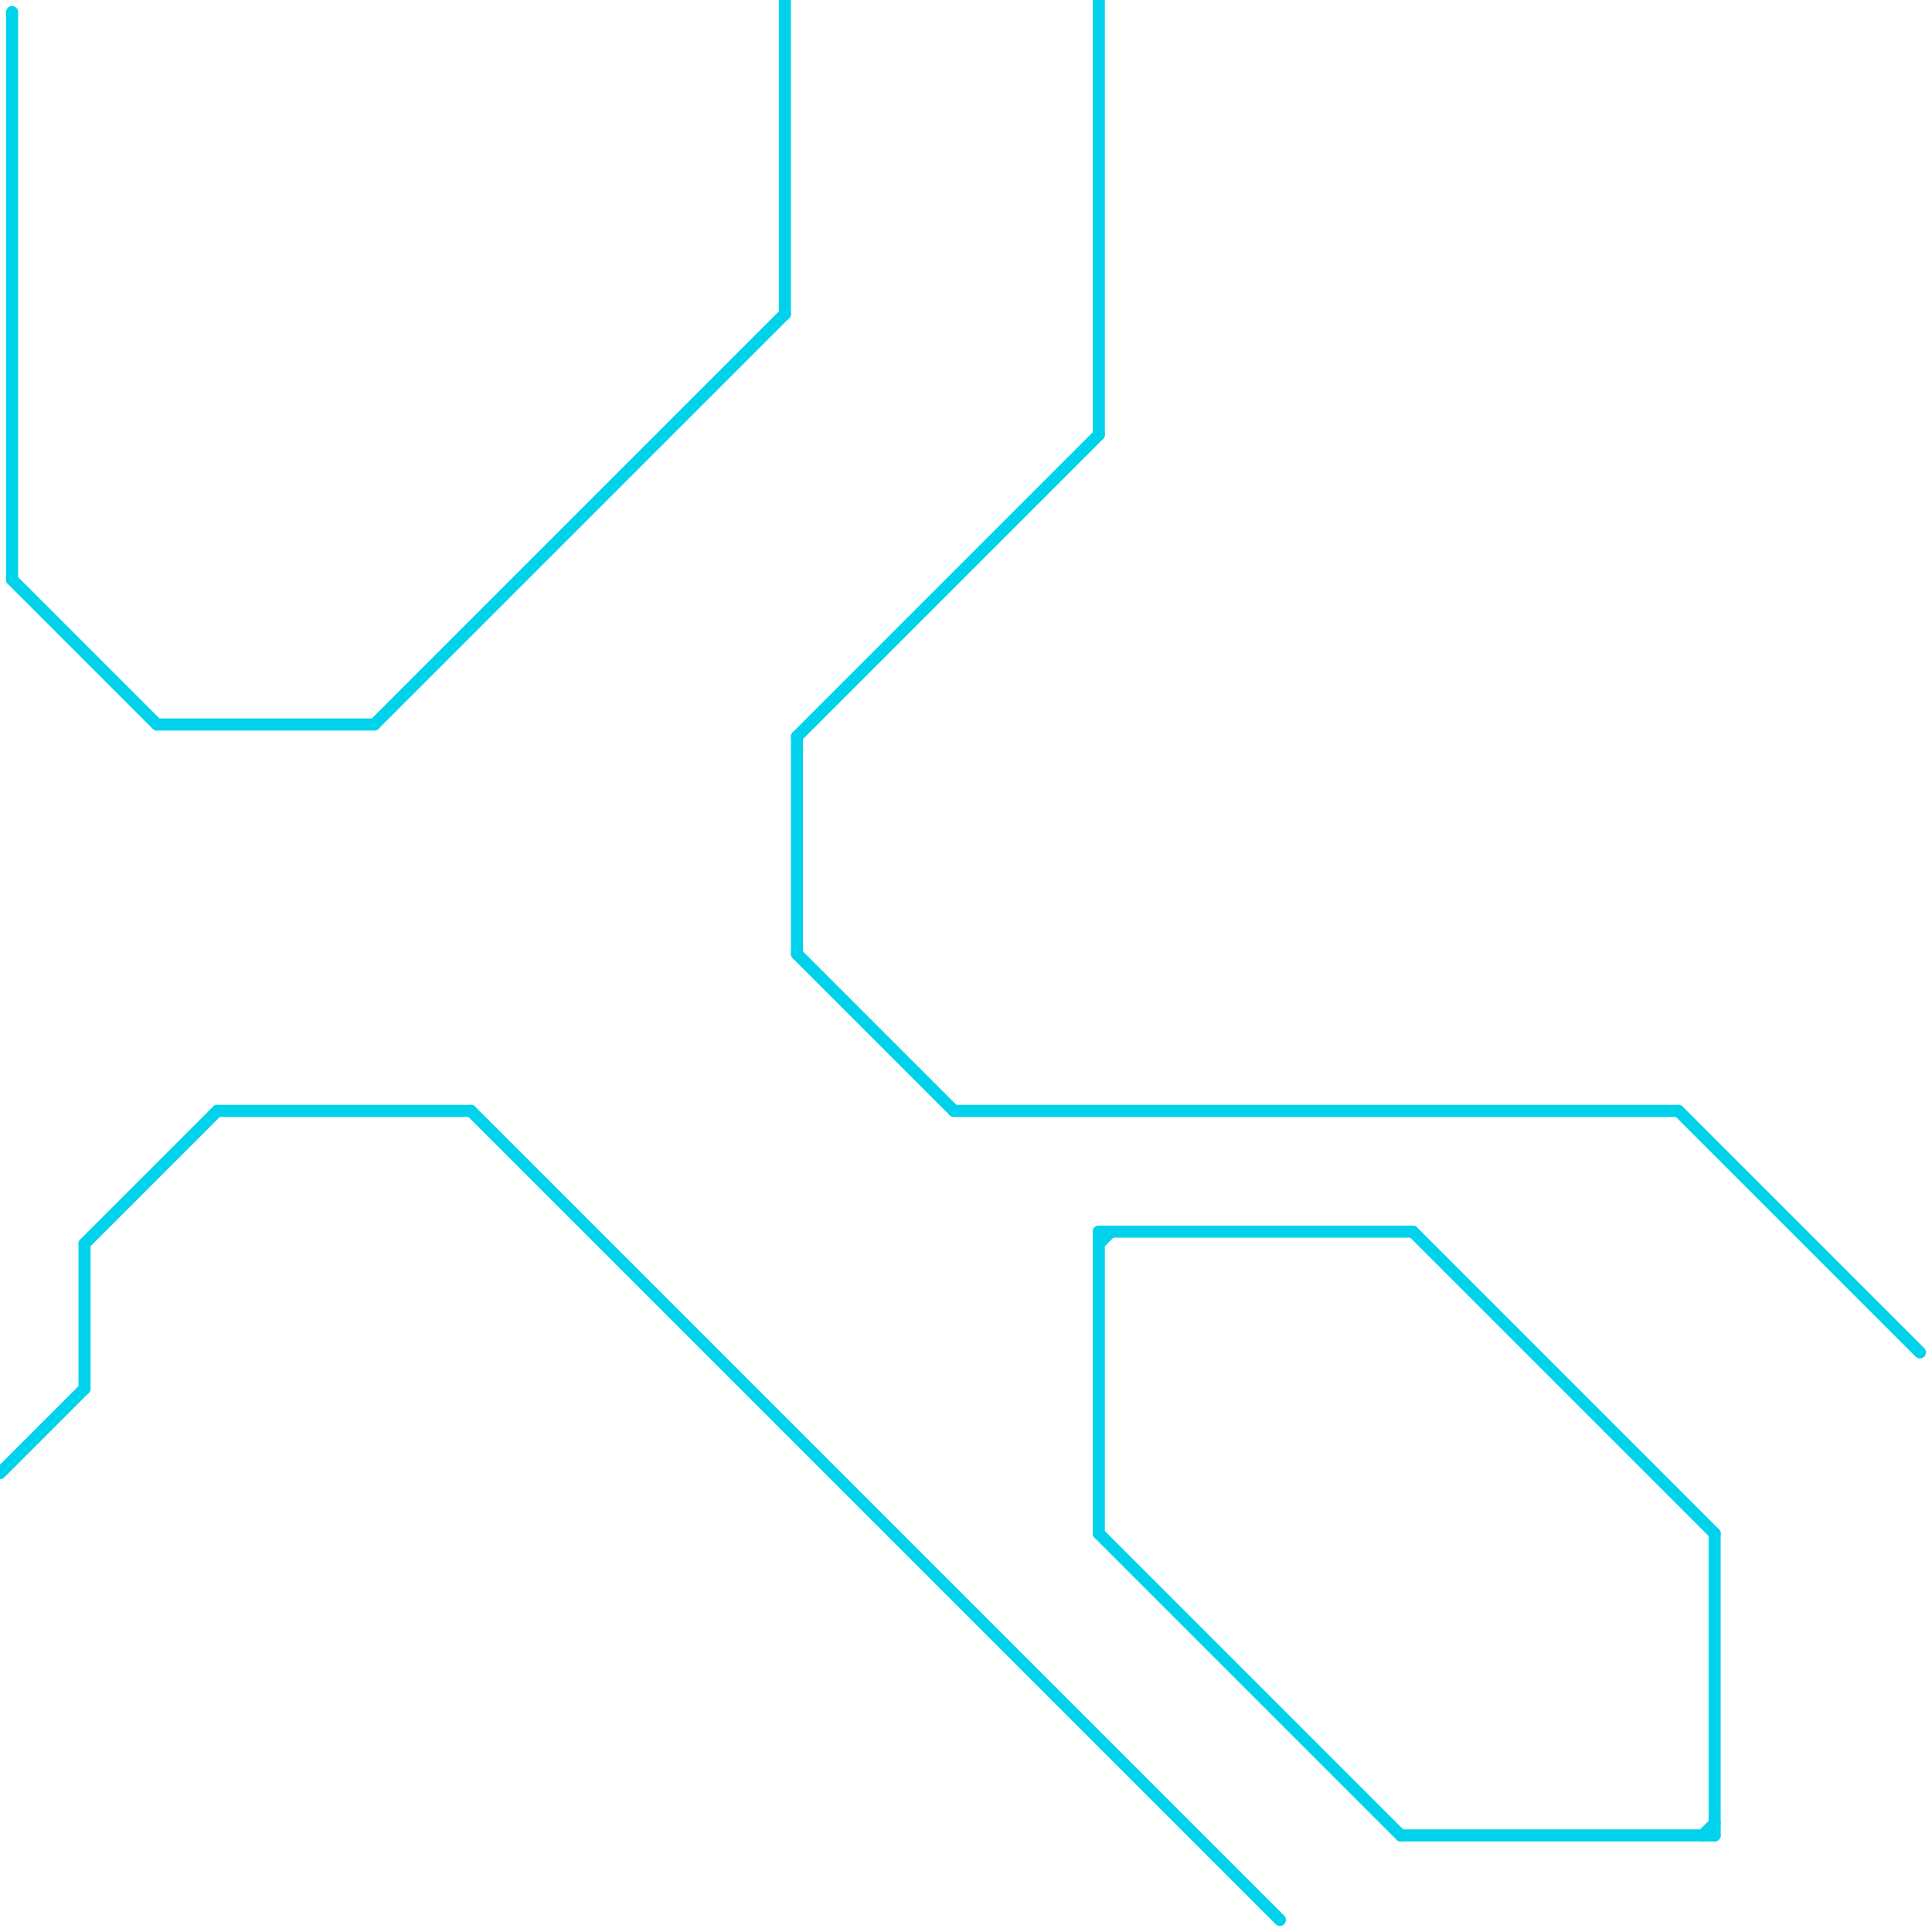 
<svg version="1.1" xmlns="http://www.w3.org/2000/svg" viewBox="0 0 160 160">
<style>line { stroke-width: 1; fill: none; stroke-linecap: round; stroke-linejoin: round; } .c0 { stroke: #00d2ec }</style><line class="c0" x1="1" y1="48" x2="13" y2="60"/><line class="c0" x1="1" y1="1" x2="1" y2="48"/><line class="c0" x1="141" y1="152" x2="142" y2="151"/><line class="c0" x1="117" y1="102" x2="142" y2="127"/><line class="c0" x1="7" y1="103" x2="7" y2="115"/><line class="c0" x1="91" y1="102" x2="91" y2="127"/><line class="c0" x1="31" y1="60" x2="65" y2="26"/><line class="c0" x1="18" y1="92" x2="39" y2="92"/><line class="c0" x1="65" y1="0" x2="65" y2="26"/><line class="c0" x1="66" y1="61" x2="91" y2="36"/><line class="c0" x1="91" y1="0" x2="91" y2="36"/><line class="c0" x1="91" y1="102" x2="117" y2="102"/><line class="c0" x1="116" y1="152" x2="142" y2="152"/><line class="c0" x1="39" y1="92" x2="106" y2="159"/><line class="c0" x1="66" y1="61" x2="66" y2="79"/><line class="c0" x1="66" y1="79" x2="79" y2="92"/><line class="c0" x1="7" y1="103" x2="18" y2="92"/><line class="c0" x1="91" y1="127" x2="116" y2="152"/><line class="c0" x1="13" y1="60" x2="31" y2="60"/><line class="c0" x1="139" y1="92" x2="159" y2="112"/><line class="c0" x1="79" y1="92" x2="139" y2="92"/><line class="c0" x1="142" y1="127" x2="142" y2="152"/><line class="c0" x1="0" y1="122" x2="7" y2="115"/><line class="c0" x1="91" y1="103" x2="92" y2="102"/>
</svg>
